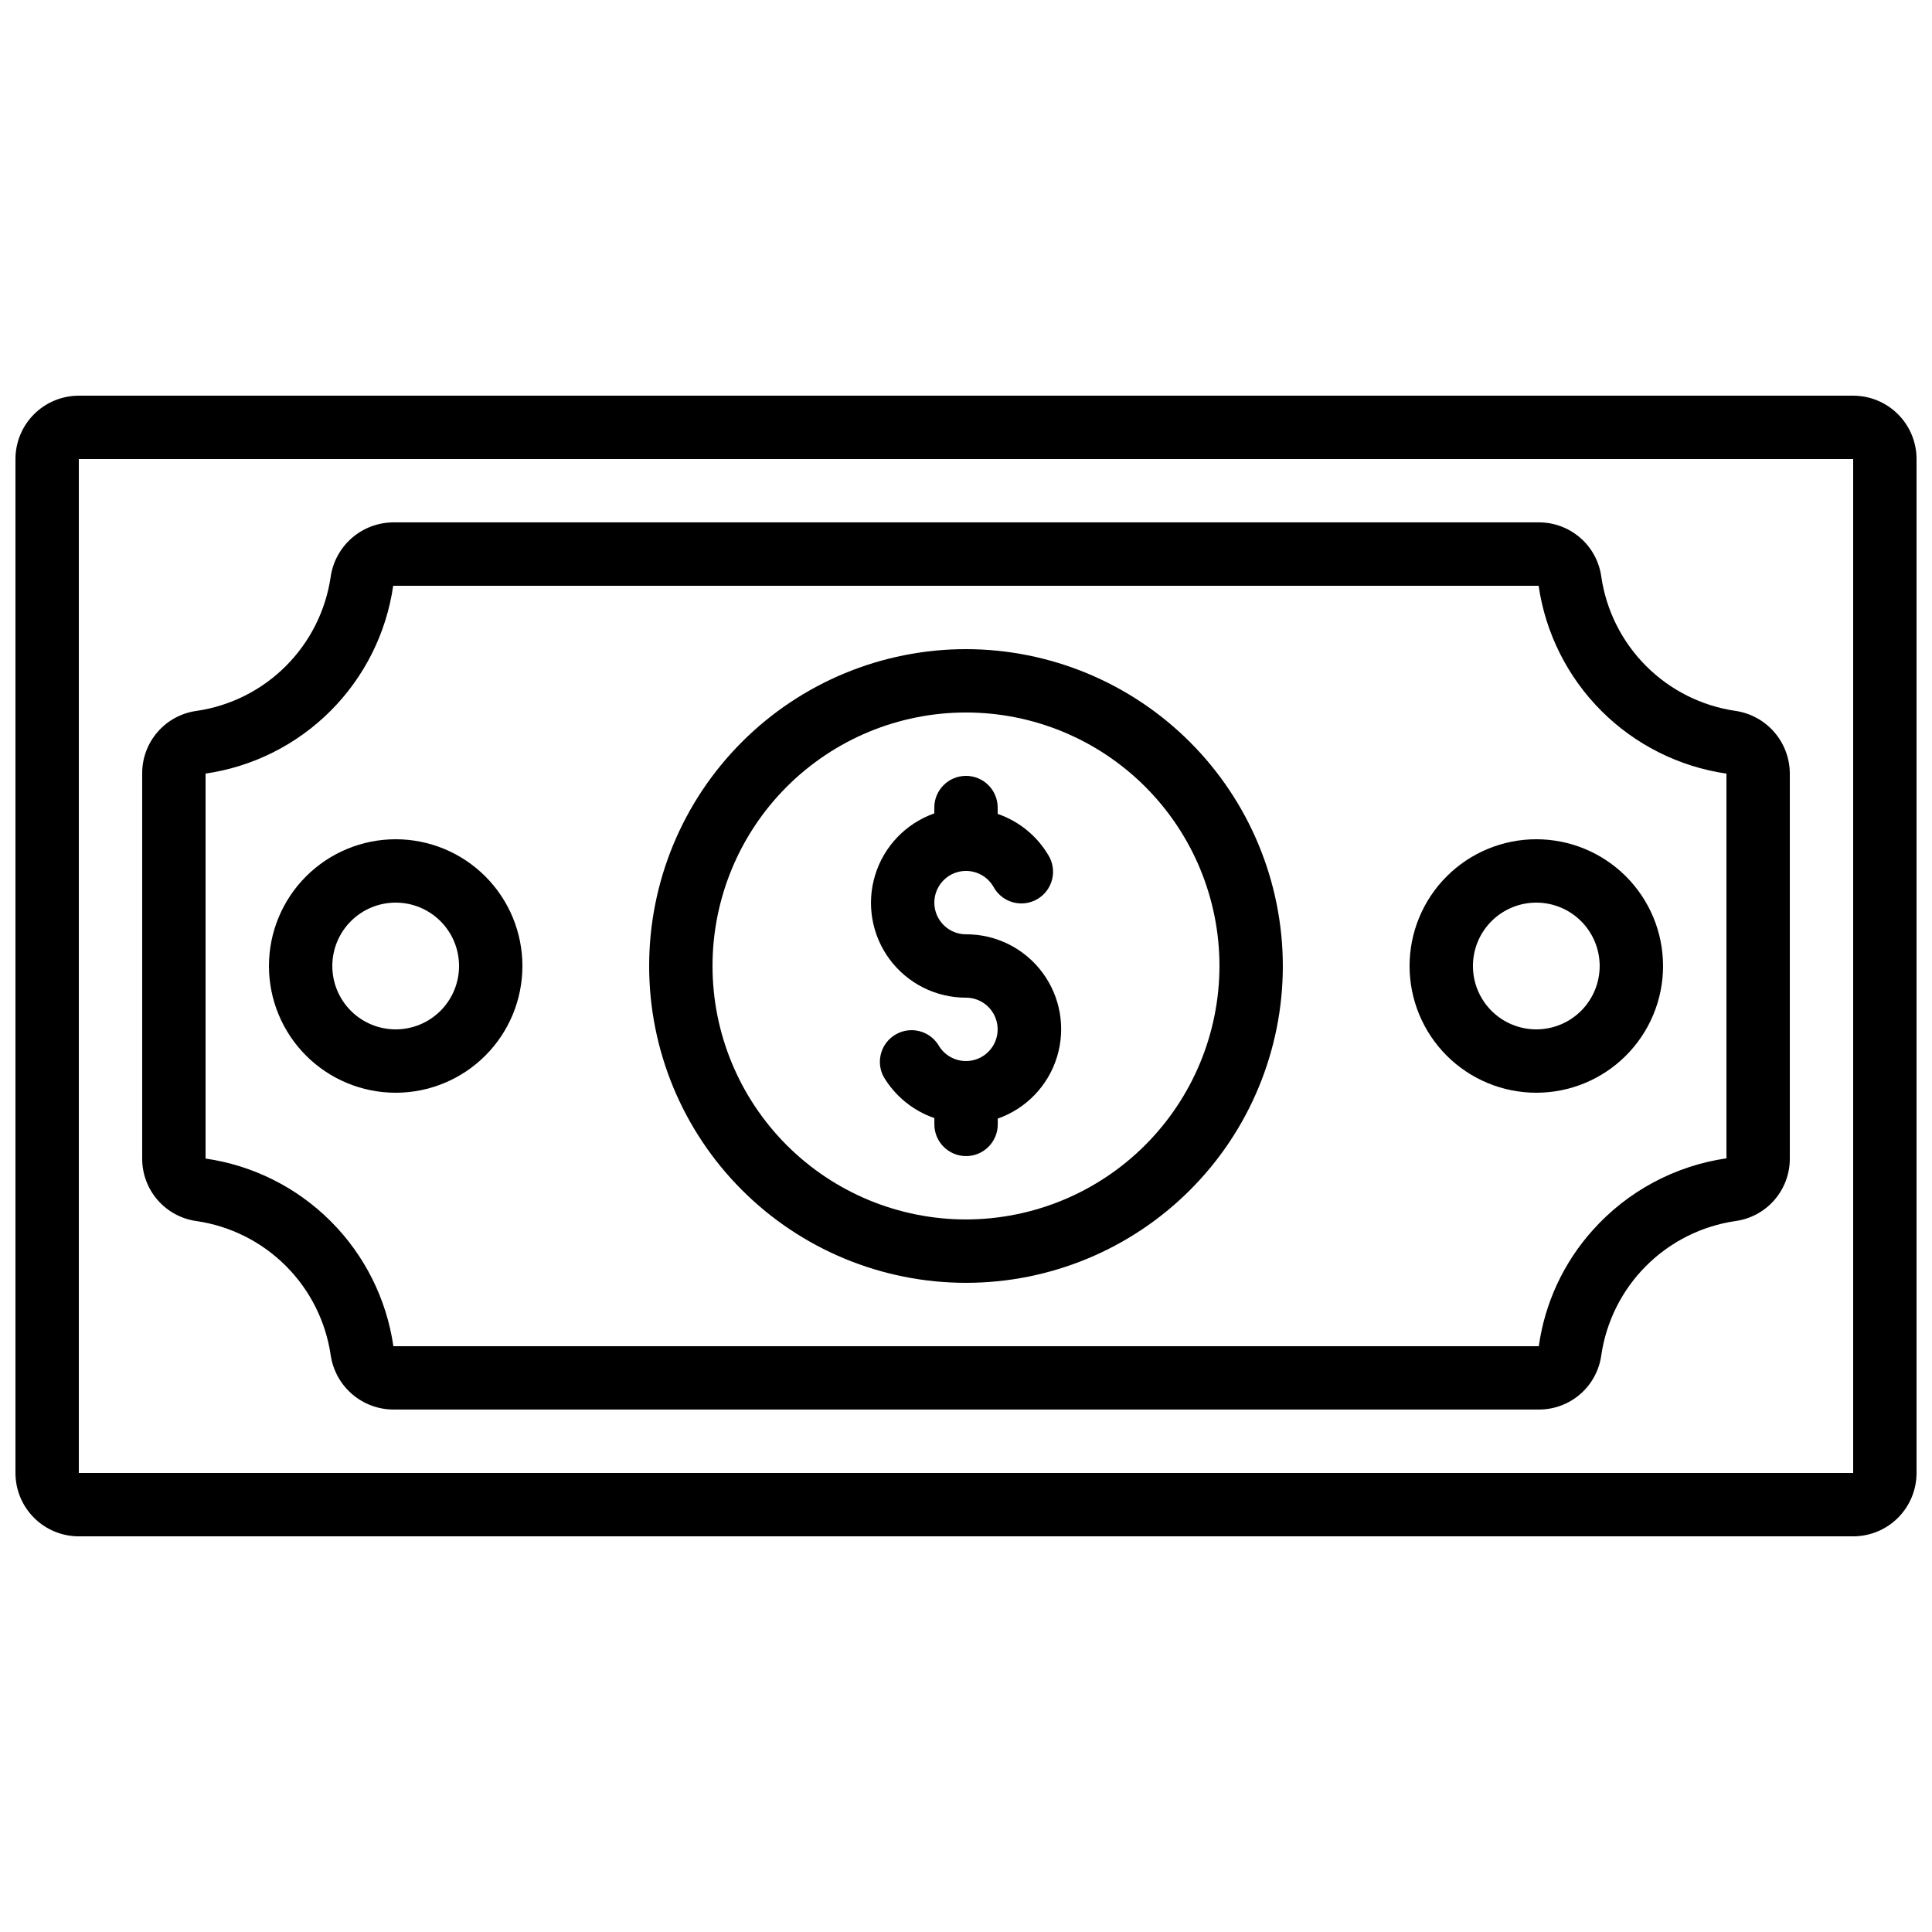 <?xml version="1.0" encoding="UTF-8"?>
<!-- Uploaded to: ICON Repo, www.iconrepo.com, Generator: ICON Repo Mixer Tools -->
<svg width="800px" height="800px" version="1.1" viewBox="144 144 512 512" xmlns="http://www.w3.org/2000/svg">
 <defs>
  <clipPath id="a">
   <path d="m148.09 248h503.81v304h-503.81z"/>
  </clipPath>
 </defs>
 <g clip-path="url(#a)">
  <path d="m635.11 248.86h-470.22c-4.453 0-8.727 1.77-11.875 4.918-3.148 3.148-4.918 7.422-4.918 11.875v268.7c0 4.453 1.77 8.727 4.918 11.875 3.148 3.148 7.422 4.918 11.875 4.918h470.22c4.453 0 8.727-1.77 11.875-4.918 3.148-3.148 4.918-7.422 4.918-11.875v-268.7c0-4.453-1.77-8.727-4.918-11.875-3.148-3.148-7.422-4.918-11.875-4.918zm-470.22 285.49v-268.7h470.22v268.7z"/>
 </g>
 <path d="m603.91 332.39c-8.957-1.309-17.254-5.469-23.656-11.867-6.402-6.398-10.574-14.695-11.887-23.648-0.543-4.008-2.519-7.68-5.566-10.336-3.051-2.656-6.957-4.113-11-4.102h-303.6c-4.027 0.027-7.914 1.492-10.953 4.137-3.039 2.644-5.031 6.289-5.613 10.273-1.309 8.957-5.469 17.25-11.867 23.652-6.394 6.406-14.688 10.574-23.641 11.891-4.008 0.539-7.684 2.516-10.344 5.566-2.656 3.047-4.113 6.957-4.102 11v102.07c-0.012 4.039 1.438 7.945 4.09 10.996 2.648 3.047 6.316 5.031 10.32 5.578 8.957 1.309 17.25 5.473 23.652 11.867 6.406 6.398 10.574 14.688 11.891 23.645 0.582 3.988 2.57 7.637 5.609 10.285 3.039 2.648 6.926 4.121 10.957 4.148h303.6c4.043 0.012 7.949-1.445 11-4.102 3.047-2.656 5.023-6.328 5.566-10.332 1.316-8.957 5.484-17.254 11.891-23.652 6.402-6.398 14.703-10.562 23.66-11.867 4-0.547 7.668-2.527 10.316-5.578 2.648-3.047 4.102-6.953 4.086-10.988v-102.07c-0.023-4.027-1.492-7.914-4.133-10.953-2.644-3.039-6.289-5.031-10.277-5.613zm-2.383 118.58c-13.66 1.984-26.188 8.707-35.395 18.992-7.742 8.605-12.734 19.328-14.332 30.793h-303.55c-1.82-12.551-7.652-24.172-16.625-33.133-8.973-8.965-20.602-14.785-33.148-16.594v-102.02c12.547-1.82 24.168-7.652 33.133-16.625 8.961-8.973 14.781-20.598 16.59-33.148h303.55c1.824 12.551 7.656 24.18 16.625 33.152s20.598 14.805 33.152 16.629z"/>
 <path d="m248.86 366.41c-8.906 0-17.449 3.539-23.75 9.84-6.297 6.297-9.836 14.84-9.836 23.75 0 8.906 3.539 17.449 9.836 23.75 6.301 6.297 14.844 9.836 23.75 9.836s17.449-3.539 23.75-9.836c6.301-6.301 9.836-14.844 9.836-23.75 0-8.91-3.535-17.453-9.836-23.75-6.301-6.301-14.844-9.84-23.75-9.84zm0 50.383c-4.453 0-8.727-1.77-11.875-4.918-3.148-3.152-4.918-7.422-4.918-11.875 0-4.457 1.77-8.727 4.918-11.875 3.148-3.152 7.422-4.922 11.875-4.922s8.727 1.77 11.875 4.922c3.148 3.148 4.918 7.418 4.918 11.875 0 4.453-1.77 8.723-4.918 11.875-3.148 3.148-7.422 4.918-11.875 4.918z"/>
 <path d="m517.55 400c0 8.906 3.539 17.449 9.836 23.75 6.301 6.297 14.844 9.836 23.75 9.836 8.91 0 17.453-3.539 23.75-9.836 6.301-6.301 9.84-14.844 9.84-23.75 0-8.91-3.539-17.453-9.84-23.75-6.297-6.301-14.84-9.84-23.75-9.84-8.906 0-17.449 3.539-23.75 9.84-6.297 6.297-9.836 14.84-9.836 23.75zm50.383 0h-0.004c0 4.453-1.77 8.723-4.918 11.875-3.148 3.148-7.422 4.918-11.875 4.918s-8.727-1.77-11.875-4.918c-3.148-3.152-4.918-7.422-4.918-11.875 0-4.457 1.77-8.727 4.918-11.875 3.148-3.152 7.422-4.922 11.875-4.922s8.727 1.77 11.875 4.922c3.148 3.148 4.918 7.418 4.918 11.875z"/>
 <path d="m400 316.03c-22.27 0-43.629 8.844-59.375 24.594-15.75 15.746-24.594 37.105-24.594 59.375s8.844 43.625 24.594 59.371c15.746 15.75 37.105 24.594 59.375 24.594s43.625-8.844 59.371-24.594c15.75-15.746 24.594-37.102 24.594-59.371-0.023-22.266-8.879-43.605-24.617-59.348-15.742-15.742-37.086-24.598-59.348-24.621zm0 151.14v-0.004c-17.816 0-34.902-7.074-47.5-19.672s-19.676-29.688-19.676-47.5c0-17.816 7.078-34.902 19.676-47.5s29.684-19.676 47.5-19.676c17.812 0 34.902 7.078 47.5 19.676s19.672 29.684 19.672 47.5c-0.02 17.809-7.102 34.883-19.695 47.477s-29.668 19.676-47.477 19.695z"/>
 <path d="m400 391.6c-3-0.004-5.769-1.605-7.269-4.203-1.496-2.598-1.496-5.801 0.008-8.395 1.5-2.598 4.269-4.195 7.269-4.195s5.769 1.602 7.269 4.199c1.078 2 2.918 3.477 5.102 4.098 2.184 0.621 4.527 0.328 6.492-0.809 1.969-1.133 3.391-3.019 3.945-5.223 0.555-2.199 0.191-4.535-1.004-6.465-3.039-5.113-7.793-8.98-13.418-10.914v-1.68c0-4.641-3.758-8.398-8.395-8.398-4.641 0-8.398 3.758-8.398 8.398v1.547-0.004c-7.523 2.652-13.344 8.719-15.68 16.344-2.336 7.629-0.914 15.914 3.836 22.324 4.75 6.41 12.262 10.184 20.242 10.168 2.996 0.004 5.766 1.605 7.266 4.203 1.496 2.602 1.496 5.801-0.004 8.395-1.504 2.598-4.273 4.199-7.273 4.195-3 0-5.769-1.598-7.269-4.195-2.387-3.863-7.41-5.125-11.34-2.856-3.934 2.269-5.348 7.254-3.195 11.25 3.047 5.113 7.809 8.98 13.434 10.918v1.68c0 4.637 3.762 8.395 8.398 8.395s8.398-3.758 8.398-8.395v-1.539c7.531-2.644 13.363-8.715 15.703-16.348 2.34-7.637 0.91-15.93-3.848-22.344-4.762-6.41-12.285-10.18-20.27-10.152z"/>
</svg>